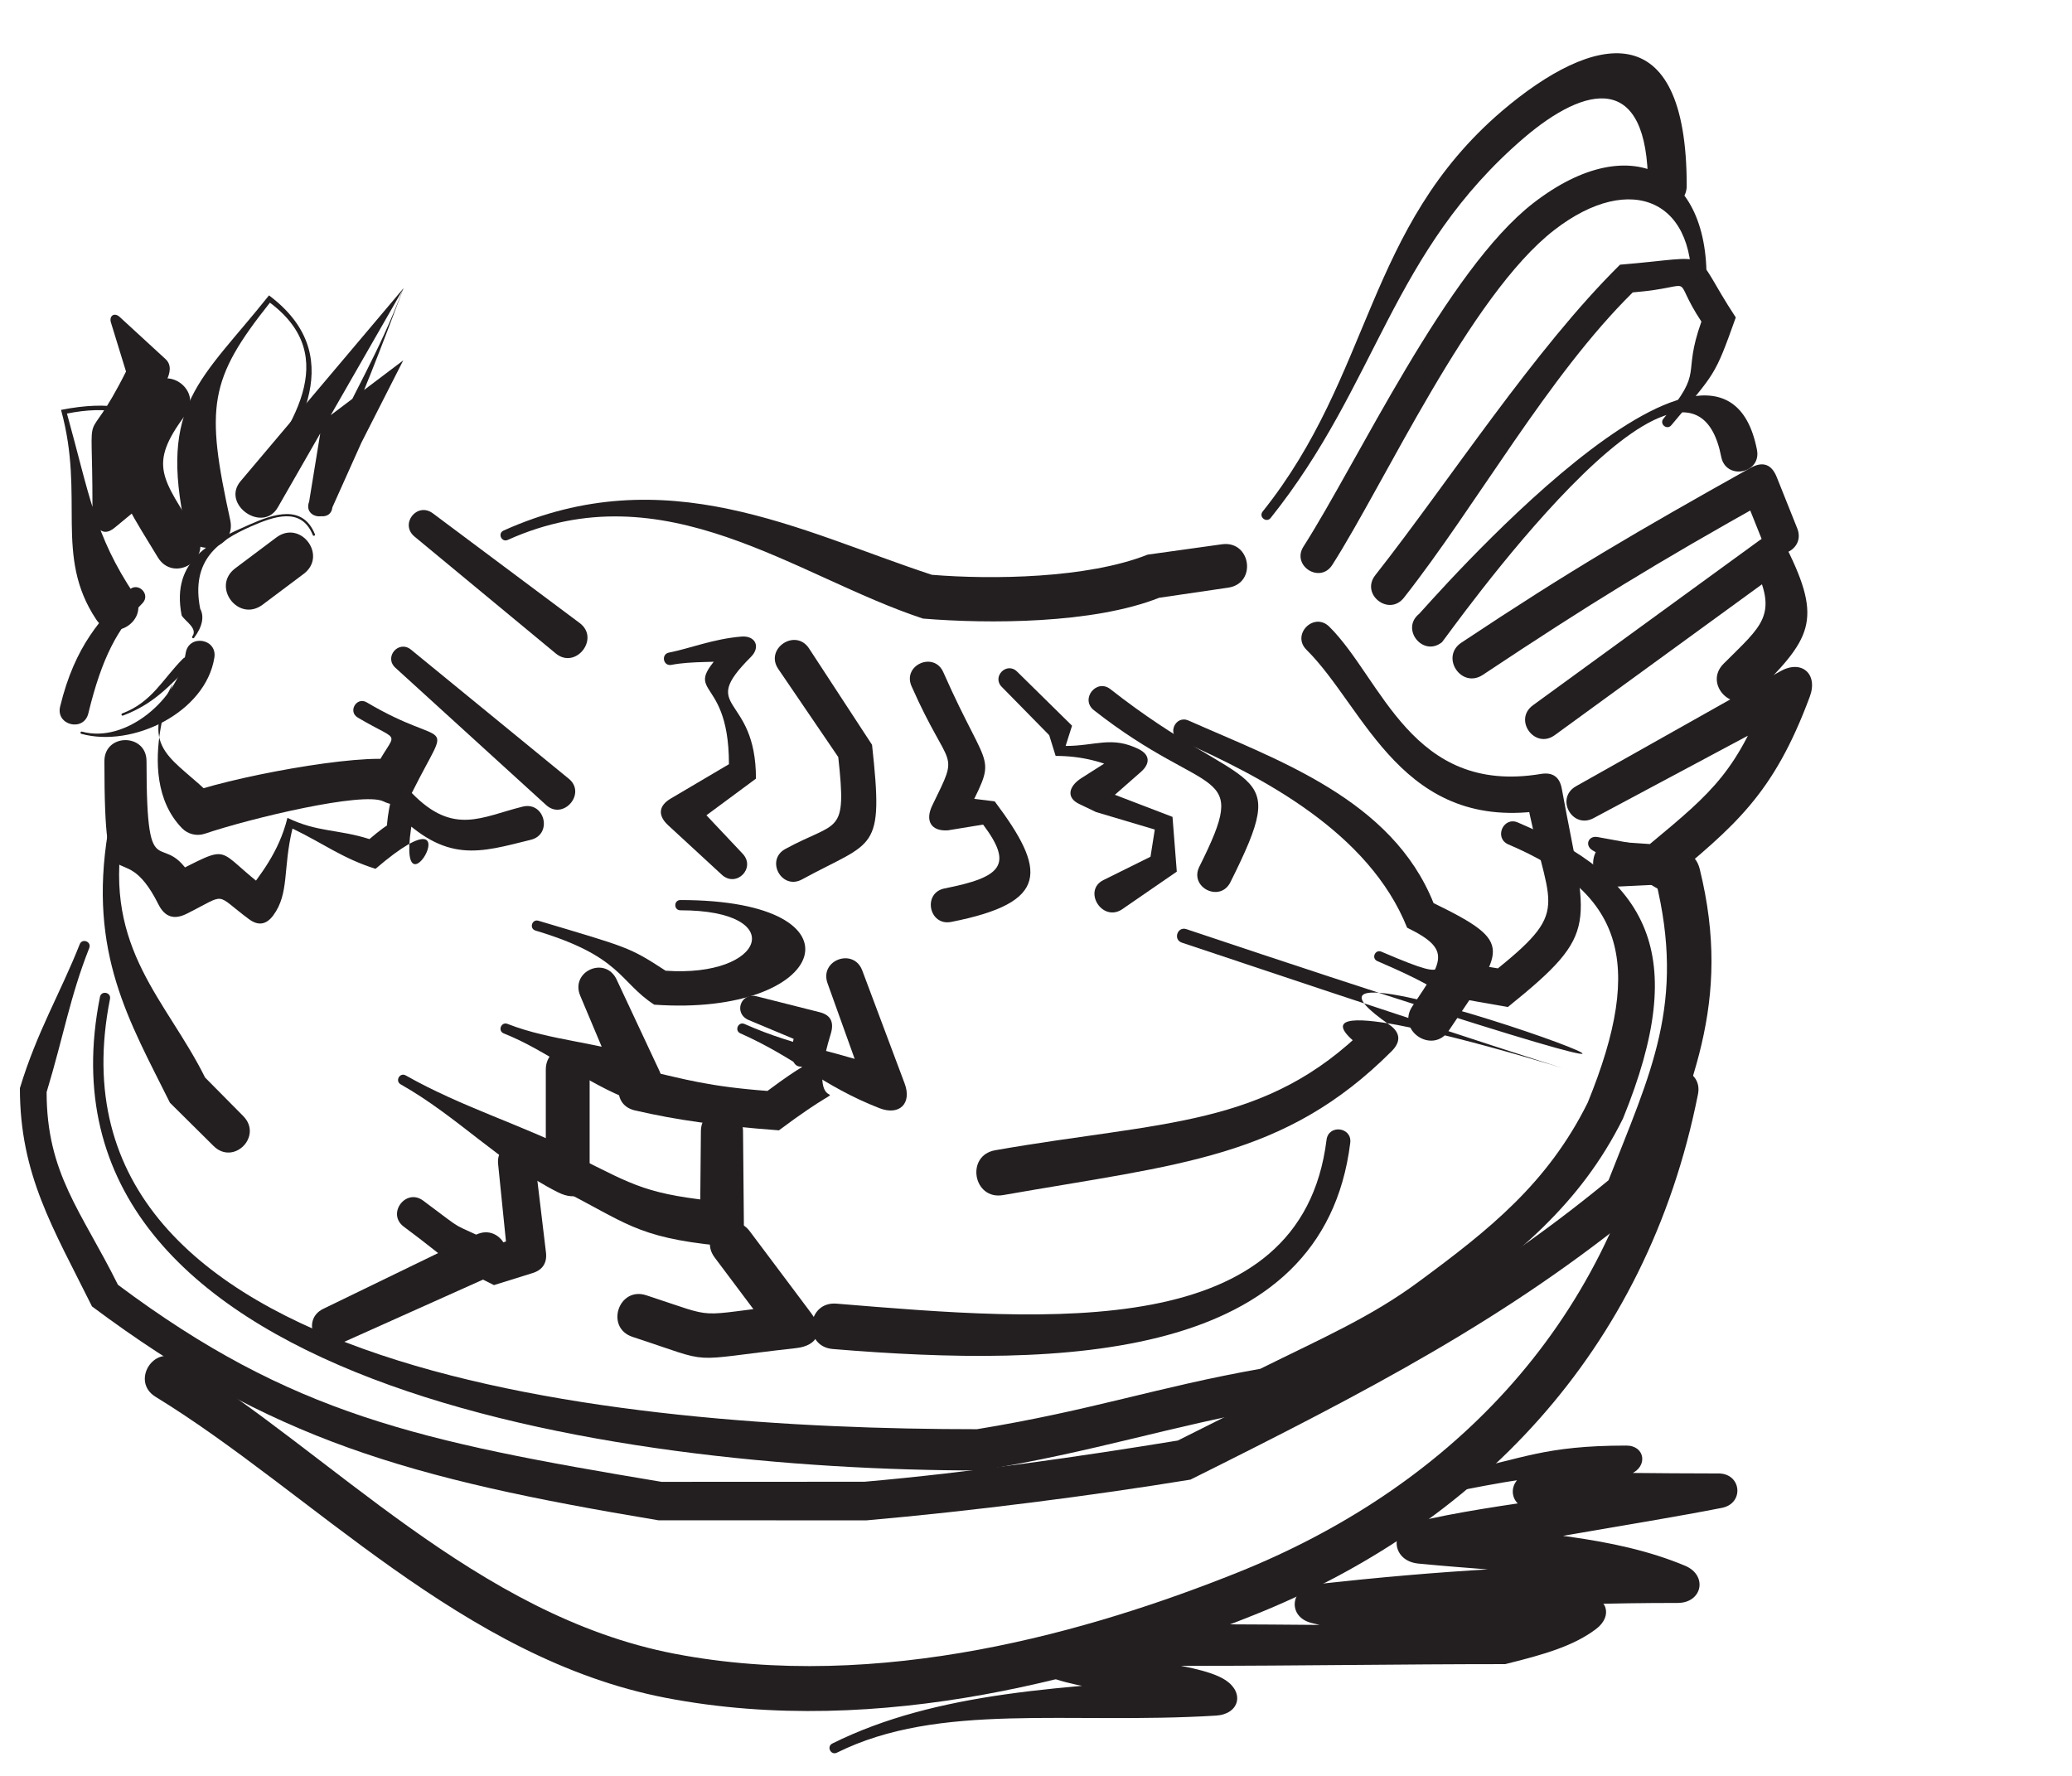 <?xml version="1.0" encoding="UTF-8" standalone="no"?>
<svg viewBox="0 0 227.5 195" xml:space="preserve" xmlns="http://www.w3.org/2000/svg"><defs></defs><g transform="matrix(1.25,0,0,-1.25,0,195)"><g transform="scale(.24)"><path d="m35.234,423.227c-15.59,23.386-4.024,44.699-12.899,76.746 35.141,6.98 47.676-10.453 28.078-36.133l-8.246-6.824c-5.414-4.664-8.332,1.183-8.332,8.332 0,41.476-3.41,17.285 12.285,48.672l-5.559,18.066c-.629,2.418 1.375,3.621 3.215,1.93l16.785-15.426c2.344-2.152 1.73-5.172.309-8.016-13.469-26.941-14.535-5.461-14.535-41.062l2.586-2.66c16.652,21.82 5.441,37.714-24.414,31.781 8.258-29.813 10.09-44.406 24.594-66.16 6.164-9.246-7.703-18.489-13.867-9.246" fill="#231f20"></path><path d="m57.762,446.008c-17.637,28.906-23.145,35.59-3.301,62.043 6.664,8.89 19.996-1.11 13.332-10-13.914-18.551-8.172-23.094 4.195-43.363 5.789-9.485-8.438-18.165-14.227-8.68" fill="#231f20"></path><path d="m67.984,456.066c-10.117,46.184 5.613,54.586 30.469,85.817 28.481-21.36 12.727-49.098-5.828-73.91-1.496-2-4.5.246-3.004,2.246 17.274,23.101 35.688,49.109 9.172,68.996-22.328-28.059-23.617-38.086-14.527-79.582 2.375-10.856-13.902-14.422-16.281-3.567" fill="#231f20"></path><path d="m88.051,473.879 59.637,70.629c-8.766-23.371-15.407-40.539-24.586-60.992l-1.45-19.075c-.457-5.804-9.418-3.617-8.48,2.129l4.742,29.11 29.715,22.437-17.274-27.402c-1.453-2.035-4.621.23-3.054,2.18l20.226,25.089-15.285-30.058-10.672-23.801c-2.406-5.305-10.41-3.367-8.48,2.125l6.465,18.422c9.152,20.379 19.179,36.129 27.91,59.418l-45.77-79.774c-5.527-9.64-20.812,1.075-13.644,9.563" fill="#231f20"></path><path d="m86.125,442.016 14.996,11.25c8.891,6.664 18.887-6.668 10-13.332l-15-11.25c-8.887-6.664-18.887,6.668-9.996,13.332" fill="#231f20"></path><path d="m62.672,398.707c-12.035-23.711 1.109-25.977 15.441-40.664 2.137-2.191-11.199,1.02-8.301,1.996 20.062,6.766 68.734,15.352 77.528,11.07 4.781-2.332-13.067-8.382-10.688-3.625 8.153,16.301 11.332,9.774-5.722,19.883-3.703,2.196-.41,7.75 3.293,5.555 30.23-17.922 31.222-3.719 16.777-32.609-2.379-4.758-5.902-5.954-10.687-3.625-7.458,3.632-48.356-6.11-65.376-11.848-2.898-.977-6.168-.192-8.301,2-19.465,19.945-.383,58.926-3.965,51.867" fill="#231f20"></path><path d="m53.625,371.398c0-50.543 5.898-21.015 18.145-45.507 2.316-4.637-14.976,1.129-10.34,3.445 24.902,12.453 15.961,10.281 37.234-5.543 3.395-2.523-11.41-4.668-8.875-1.285 5.262,7.012 12.293,15.476 15.41,28.144 11.071-5.332 18.332-4.078 30.02-7.769 29.394,25.172-.395-23.711 7.879,14.484 1.004,4.649 4.437,5.633 7.757,2.235 15.168-15.539 25.446-8.543 40.426-4.844 8.09,2 11.086-10.137 2.996-12.133-18.797-4.641-30.953-8.922-49.98,10.57-3.32,3.403 8.766,6.879 7.758,2.235-11.364-52.477 25.765,11.152-14.617-23.43-12.157,3.84-18.875,9.188-30.391,14.73-3.574-14.507-1.063-23.812-7.09-31.847-2.539-3.383-5.484-3.809-8.875-1.285-12.906,9.597-7.648,9.507-22.758,1.953-4.637-2.321-8.023-1.192-10.344,3.445-14,28.004-19.77-5.379-19.77,52.402 0,10.278 15.414,10.278 15.414,0" fill="#231f20"></path><path d="m150.434,412.207 57.75-47.25c6.554-5.363-2.043-15.324-8.305-9.617l-55.16,50.242c-4.313,3.93 1.203,10.316 5.715,6.625" fill="#231f20"></path><path d="m158.426,462.105 53.73-40.144c7.567-5.652-1.48-17.156-8.754-11.137l-51.675,42.766c-5.563,4.605.914,12.836 6.699,8.515" fill="#231f20"></path><path d="m44.84,344.504c-6.902-42.027 16.203-60.676 30.215-88.895l14.02-14.164c7.16-7.375-3.602-18.136-10.902-10.902l-15.973,15.828c-14.785,29.781-29.984,54.664-22.703,99.008 .586,3.566 5.93,2.687 5.344-.875" fill="#231f20"></path><path d="m40.258,284.371c-27.301-137.324 185.32-157.48 317.312-157.48 42.039,6.867 66,15.433 103.668,22.093 22.707,11.25 40.785,19.071 58.375,32.161 25.336,18.699 46.797,35.707 61.473,65.261 21.422,52.496 12.094,76.949-29.016,94.512-5.363,2.293-1.925,10.34 3.438,8.047 47.652-20.36 63.312-47.531 38.48-108.387-15.738-31.687-39.273-50.098-66.433-70.144-18.242-13.575-38.075-24.082-61.617-35.75-37.739-6.672-65.024-16.02-107.141-22.899-135.934,0-350.332,31.891-322.215,173.32 .484,2.45 4.164,1.719 3.676-.734" fill="#231f20"></path><path d="m184.305,455.809c59.281,26.675 108.476-.321 156.75-16.2 21.883-1.789 56.902-1.363 78.98,7.387l27.211,3.793c10.598,1.43 12.852-14.328 2.27-15.879l-25.282-3.707c-24.164-9.578-62.476-9.57-86.421-7.613-46.797,15.394-94.5,54.66-151.969,28.797-2.281-1.024-3.821,2.394-1.539,3.422" fill="#231f20"></path><path d="m462.125,462.77c40.191,50.289 37.668,103.847 87.539,146.562 33.516,28.516 67.66,35.949 67.66-27.328 0-9.445-14.164-9.445-14.164,0 0,42.125-22.933,36.648-45.246,17.664-48.898-41.883-53.453-89.934-92.859-139.242-1.563-1.953-4.492.39-2.93,2.344" fill="#231f20"></path><path d="m477.07,449.965c19.86,31.055 52.453,101.226 84.145,125.73 36.43,28.207 67.203,11.145 62.973-35.39-.329-3.598-5.719-3.106-5.395.488 3.273,35.977-21.77,46.82-49.93,25.02-30.804-23.825-61.957-92.391-81.261-122.583-4.489-7.019-15.02-.285-10.532,6.735" fill="#231f20"></path><path d="m503.344,439.473c27.011,34.34 58.164,82.656 89.574,113.648 36.148,2.949 25.148,6.758 42.363-19.308-7.785-21.844-7.379-19.997-23.597-39.461-1.602-1.918-4.481.48-2.883,2.402 15.265,18.32 6.57,14.973 13.898,35.531-11.957,18.106-.023,12.742-25.129,10.692-31.086-30.672-57.011-77.762-83.746-111.75-5.496-6.985-15.972,1.257-10.48,8.246" fill="#231f20"></path><path d="m519.418,425.348c1.105.882 110.379,127.75 123.613,60.027 1.707-8.723-11.379-11.281-13.082-2.559-11.82,60.465-101.215-67.089-102.203-67.878-6.937-5.551-15.266,4.859-8.328,10.41" fill="#231f20"></path><path d="m534.867,414.793c39.961,26.57 63.973,40.531 105.813,63.961 4.468,2.5 7.695,1.359 9.597-3.395l7.496-18.746c3.356-8.383-9.218-13.41-12.57-5.031l-7.5,18.75c-1.902,4.754 14.063-.891 9.594-3.394-41.481-23.227-64.969-37.602-104.586-63.942-7.863-5.23-15.707,6.567-7.844,11.797" fill="#231f20"></path><path d="m561.055,391.871 82.699,60.203c4.266,3.106 7.68,2.274 10.039-2.449 13.566-27.125 8.836-33.434-11.633-53.902-7.562-7.559-18.902,3.781-11.34,11.343 14.137,14.137 20.231,17.77 10.864,36.504-2.36,4.719 14.304.66 10.039-2.445l-82.7-60.203c-7.296-5.313-15.269,5.637-7.968,10.949" fill="#231f20"></path><path d="m576.832,362.242 74.75,42.071c7.781,4.378 13.895-.95 10.781-9.317-13.351-35.902-27.379-47.223-53.207-68.676l-17.871-.855c-10.969.074-10.945,17.203 0,16.457l12.547-.859c23.332,19.378 32.219,26.804 44.281,59.234 3.09,8.312 18.606-5.137 10.782-9.32l-75.653-40.422c-7.84-4.192-14.156,7.328-6.41,11.687" fill="#231f20"></path><path d="m32.664,303.008c-7.055-17.848-9.375-32.199-15.602-52.742 0-29.891 12.773-43.657 26.105-70.52 63.441-47.426 110.246-57.34 198.941-72.121 23.746,0 51.395.035 74.309.035 37.945,3.317 79.199,9.278 114.656,15.082 64.156,31.973 108.75,55.051 157.641,95.278 15.359,39.296 28.355,64.648 17.187,109.925-.488,1.973 6.93-6.84 5.18-5.812l-28.203,16.617c-2.992,1.766-1.598,5.504 1.816,4.883l32.203-5.883c2.821-.512 4.497-3.027 5.184-5.812 12.16-49.297-3.59-80.606-20.309-123.387-49.843-41.008-100.675-67.52-166.078-100.117-35.789-5.86-80.359-11.567-118.66-14.915-22.914,0-52.344.035-76.09.035-91.293,15.215-141.976,29.465-207.273,78.277-14.172,28.559-26.391,48.106-26.391,79.883 6.293,20.769 14.762,34.629 21.895,52.668 .922,2.328 4.406.949 3.488-1.375" fill="#231f20"></path><path d="m65.316,152.422c55.688-34.109 108.977-93.731 181.516-107.707 75.184-14.465 152.981,8.465 205.953,29.656 75.672,30.27 135.992,88.707 153.75,178.102 1.973,9.945 16.891,6.98 14.914-2.961-18.902-95.164-81.918-158.395-162.472-190.614-55.344-22.141-136.711-45.457-215.258-30.344-74.531,14.359-129.563,75.14-186.781,110.191-9.121,5.586-.742,19.262 8.379,13.676" fill="#231f20"></path><path d="m534.383,111.461c22.84,4.441 30.41,9.437 60.859,9.437 6.856,0 7.961-7.683 1.653-10.359l-11.254-4.777c-10.817-3.063-13.661-4.723-22.028-7.782-8.218-3.008-11.078,13.129-2.324,13.129 22.707,0 44.785-.418 67.703-.418 8.391,0 9.461-10.96 1.227-12.585-30.504-6.02-81.317-13.352-108.504-20.199-9.668-2.434-11.067,16.109-1.137,15.148 39.613-3.836 70.16-5.273 96.145-16.137 8.371-3.5 6.343-13.617-2.731-13.617-49.074,0-85.512-2.695-130.859-7.664-9.121-1-6.856,17.93 1.512,14.164l9.945-4.477c28.539,0 56.906.578 85.445.578 8.121,0 10.563-7.312 4.063-12.184-8.137-6.106-18.516-9.195-33.211-12.812-37.707,0-76.465-.625-113.754-.625-34.121,0-20.453.922-51.711-3.371-8.567-1.176-4.68,17.918 2.742,13.488 12.969-7.738 49.289-8.031 60.371-15.351 7.067-4.668 4.985-12.461-3.469-12.98-53.972-3.309-101.324,5.047-138.753-13.566-2.239-1.109-3.907,2.246-1.668,3.359 38.031,18.91 84.714,20.984 139.554,24.348 8.453.52 3.598-17.648-3.469-12.98-10.996,7.262-47.171,6.973-60.039,14.648-7.425,4.43-5.82,12.309 2.747,13.484 32.484,4.457 18.238,4.129 53.695,4.129 37.289,0 74.355-.621 112.058-.621 12.391,3.047 19.922,4.539 26.782,9.684 6.5,4.871 12.183-12.188 4.062-12.188-28.539,0-58.914.582-87.453.582l-12.551,3.019c-9.078,2.25-7.785,13.149 1.512,14.168 45.895,5.027 82.785,7.332 132.449,7.332 9.074,0 5.637-17.117-2.73-13.617-24.844,10.387-54.293,10.195-92.172,13.863-9.926.961-10.809,12.711-1.141,15.145 27.399,6.902 79.067,11.652 109.813,17.715 8.234,1.625 9.621-12.586 1.23-12.586-22.918,0-44.996-.418-67.703-.418-8.754,0-10.547,10.122-2.328,13.129 8.719,3.192 11.703,4.032 22.973,7.219l11.656,2.723c6.765,1.586 8.601-10.36 1.652-10.36-29.57,0-37.367-1.25-59.547-5.562-4.496-.875-5.808,5.871-1.312,6.746" fill="#231f20"></path><path d="m249.027,320.57c69.778,0 54.09-42.804-9.586-38.297-12.91,8.403-11.894,17.7-43.449,27.125-2.394.715-1.32,4.309 1.074,3.594 32.907-9.832 33.082-9.527 46.547-18.289 36.45-2.582 45.356,22.117 5.414,22.117-2.5,0-2.5,3.75 0,3.75" fill="#231f20"></path><path d="m225.691,291.449 15.664-33.449c3.86-8.246-1.578-13.941-10.113-10.781-17.023,6.304-30.887,18.222-46.859,24.527-2.324.918-.945,4.406 1.379,3.488 15.906-6.281 34.097-6.691 51.051-12.972 8.441-3.125-6.622-19.074-10.114-10.778l-14.332,34.043c-3.773,8.961 9.203,14.727 13.324,5.922" fill="#231f20"></path><path d="m215.801,258.492v-37.707c0-7.765-4.703-10.66-11.637-7.16-21.234,10.723-36.699,27.711-57.512,39.484-2.175,1.231-.328,4.496 1.848,3.266 20.594-11.652 41.887-17.82 62.895-28.43 6.929-3.5-11.637-14.925-11.637-7.16v37.707c0,10.692 16.043,10.692 16.043,0" fill="#231f20"></path><path d="m195.762,225.488 4.058-33.922c.45-3.761-1.222-6.382-4.836-7.507l-14.191-4.426c-20.535,10.16-14.422,7.558-33.012,21.39-6.351,4.727.739,14.254 7.09,9.528 17.301-12.875 7.871-6.653 26.984-16.106l8.723,3.075c3.758.914-4.449-11.356-4.836-7.508l-3.441,33.988c-.91,8.98 12.387,10.449 13.461,1.488" fill="#231f20"></path><path d="m180.965,183.52-56.641-25.399c-8.617-3.863-14.488,8.715-5.992,12.84l55.852,27.098c9.621,4.668 16.539-10.164 6.781-14.539" fill="#231f20"></path><path d="m276.93,285.336 23.058-5.82c4.164-1.047 5.325-3.786 4.067-7.891-11.864-38.672 16.613-8.77-18.977-35.344-22.605,1.703-36.973,3.676-52.754,7.301-9.879,2.27-6.476,17.09 3.406,14.82 15.047-3.457 23.594-6.07 45.153-7.699 26.926,20.106 2.047-4.609 11.023,24.649 1.16,3.789 7.719-9.418 4.063-7.891l-21.938,9.18c-5.636,2.359-3.027,10.191 2.899,8.695" fill="#231f20"></path><path d="m271.941,235.992 .313-33.953c.055-5.891-2.949-8.562-8.809-7.984-30.937,3.05-34.679,8.785-58.648,20.769-7.949,3.973-1.988,15.899 5.965,11.926 21.871-10.937 26.023-13.945 54.258-16.73 5.859-.579-8.864-13.872-8.809-7.981l.312,33.953c.098,10.278 15.321,10.278 15.418,0" fill="#231f20"></path><path d="m274.398,199.352 22.497-30c4.851-6.465 2.503-11.891-5.528-12.782-41.73-4.636-28.695-6.062-59.828,4.098-10.168,3.316-5.191,18.562 4.977,15.246 27.609-9.008 16.066-7.516 53.078-3.402 8.031.894-.68-19.246-5.531-12.782l-22.497,29.997c-6.418,8.554 6.414,18.179 12.832,9.625" fill="#231f20"></path><path d="m315.586,294.777 15.5-41.347c2.75-7.336-1.926-11.883-9.227-9.035-21.004,8.191-30.511,18.347-50.886,27.382-2.285,1.012-.766,4.438 1.519,3.426 20.199-8.957 33.692-9.488 54.516-17.613 7.269-2.836-6.586-16.383-9.223-9.039l-14.914,41.562c-3.047,8.5 9.543,13.117 12.715,4.664" fill="#231f20"></path><path d="m434.211,309.914c316.359-106.019 6.113,12.441 74.254-34.957 4.086-2.844 4.383-6.191.863-9.711-39.187-39.183-77.539-41.316-142.207-52.668-10.941-1.918-13.824,14.496-2.879,16.414 61.164,10.735 99.035,8.176 136.102,45.242 3.519,3.52 4.949-12.554.863-9.711-66.156,46.024 238.5-62.48-68.652,40.454-3.289,1.101-1.637,6.039 1.656,4.937" fill="#231f20"></path><path d="m494.18,231.703c-9.95-80.223-105.703-82.387-189.387-75.465-11.074.914-9.699,17.524 1.371,16.606 77.609-6.414 170.106-14.461 179.332,59.937 .719,5.789 9.399,4.715 8.684-1.078" fill="#231f20"></path><path d="m244.84,411.145c7.625,1.48 16.156,5.011 26.535,5.859 5.129.418 7.09-3.816 3.449-7.453-19.844-19.844 1.852-13.024 1.852-44.543l-24.113-17.848c-4.145-2.773-2.493,13.43.929,9.797l18.297-19.414c4.957-5.254-2.305-12.598-7.617-7.703l-19.613,18.082c-3.856,3.551-3.582,7.137.929,9.797l21.297,12.57c0,36.145-20.906,22.688 1.852,45.449 3.64,3.637 8.578-7.035 3.449-7.453-10.094-.824-18.957-.199-26.371-1.64-3-.582-3.875,3.914-.875,4.5" fill="#231f20"></path><path d="m296.113,412.648 23.047-35.257c4.332-39.696.828-34.84-25.637-49.278-7.437-4.054-13.523,7.102-6.085,11.157 19.363,10.562 22.527,4.585 19.359,33.632l-21.949,32.235c-5.082,7.465 6.328,15.07 11.265,7.511" fill="#231f20"></path><path d="m345.246,403.961c17.52-39.648 20.078-28.254 7.399-54.301-2.559-5.258-11.516,9.848-5.711,9.133l17.121-2.102c18.965-25.281 20.164-37.019-15.914-44.128-8.176-1.61-10.59,10.652-2.414,12.261 21.015,4.145 25.125,8.641 14.082,23.367l-12.875-2.105c-6.207-.43-8.438,3.543-5.715,9.137 10.242,21.035 6.551,11.586-7.598,43.605-3.422,7.746 8.199,12.883 11.625,5.133" fill="#231f20"></path><path d="m372.23,404.195 20.129-19.816-2.355-7.41c11,0 16.941,3.746 26.82-1.192 4.094-2.047 4.184-5.273.75-8.297l-14.125-12.414c-2.617-2.3-.402,12.887.68,9.575l1.512-4.625 23.484-9.008 1.57-20.039-20.289-13.973c-7.265-4.359-14.129,7.133-6.539,10.895l17.207,8.527 1.571,9.957-21.516,6.406-5.984,2.875c-5.094,2.324-4.043,6.574.679,9.574l15.875,10.083c4.059,2.578 5.047-10.446.746-8.293-8.465,4.23-16.664,6.304-26.09,6.304l-2.355,7.59-17.367,17.684c-3.699,3.761 1.836,9.297 5.597,5.597" fill="#231f20"></path><path d="m406.41,397.746c51-40.07 66.672-25.113 43.906-70.644-3.789-7.579-15.156-1.895-11.367,5.683 18.903,37.801 3.75,23.996-38.586,57.262-5.133,4.031.914,11.73 6.047,7.699" fill="#231f20"></path><path d="m434.988,386.266c32.758-14.536 74.496-28.86 89.684-66.821 30.484-14.84 25.547-16.711 5.586-46.656-5.934-8.898-19.281,0-13.348,8.899 10.938,16.41 14.789,20.625-1.914,28.757-13.984,34.961-53.051,55.2-83.219,68.582-4.824,2.141-1.613,9.379 3.211,7.239" fill="#231f20"></path><path d="m486.516,420.613c19.254-19.058 30.078-61.75 77.429-53.89 4.313.718 6.871-1.082 7.653-5.383 9.195-50.578 14.754-52.106-19.731-79.922-35.535,6.207-13.308,2.035-47.769,16.805-2.297.984-.821,4.429 1.476,3.445 33.192-14.223 8.418-.129 42.637-6.109 28.008,22.593 17.738,22.32 10.269,63.398-.785,4.301 11.961-4.668 7.649-5.387-53.055-8.804-66.395,37.25-87.969,58.602-5.625,5.57 2.727,14.012 8.356,8.441" fill="#231f20"></path><path d="m52.125,429.195c-9.121-9.32-14.836-19.875-19.793-40.3-1.668-6.887-11.996-4.379-10.324,2.503 5.465,22.52 15.149,32.332 25.203,42.606 3.207,3.277 8.121-1.531 4.914-4.809" fill="#231f20"></path><path d="m114.484,454.152c-4.265,10.563-14.445,6.762-22.777,3.106-11.797-5.223-21.922-12.27-18.441-30.059 1.539-2.824.856-6.531-2.223-10.64-.336-.442-1,.058-.668.5 2.191,2.921-2.793,5.683-3.891,7.695-4.027,20.598 11.226,27.223 24.887,33.266 8.75,3.843 19.402,7.543 23.887-3.559 .207-.512-.567-.824-.774-.309" fill="#231f20"></path><path d="m29.988,382.215c15.91-4.41 35.289,11.699 37.973,28.754 1.102,6.996 11.594,5.347 10.496-1.649-3.164-20.097-29.945-33.101-48.691-27.91-.535.149-.312.953.223.805" fill="#231f20"></path><path d="m44.73,388.867c10.941,4.129 14.797,12.598 22.227,20.028 1.668,1.671 4.172-.832 2.504-2.504-7.582-7.582-13.273-14.09-24.438-18.301-.519-.195-.812.582-.293.777" fill="#231f20"></path></g></g></svg>
